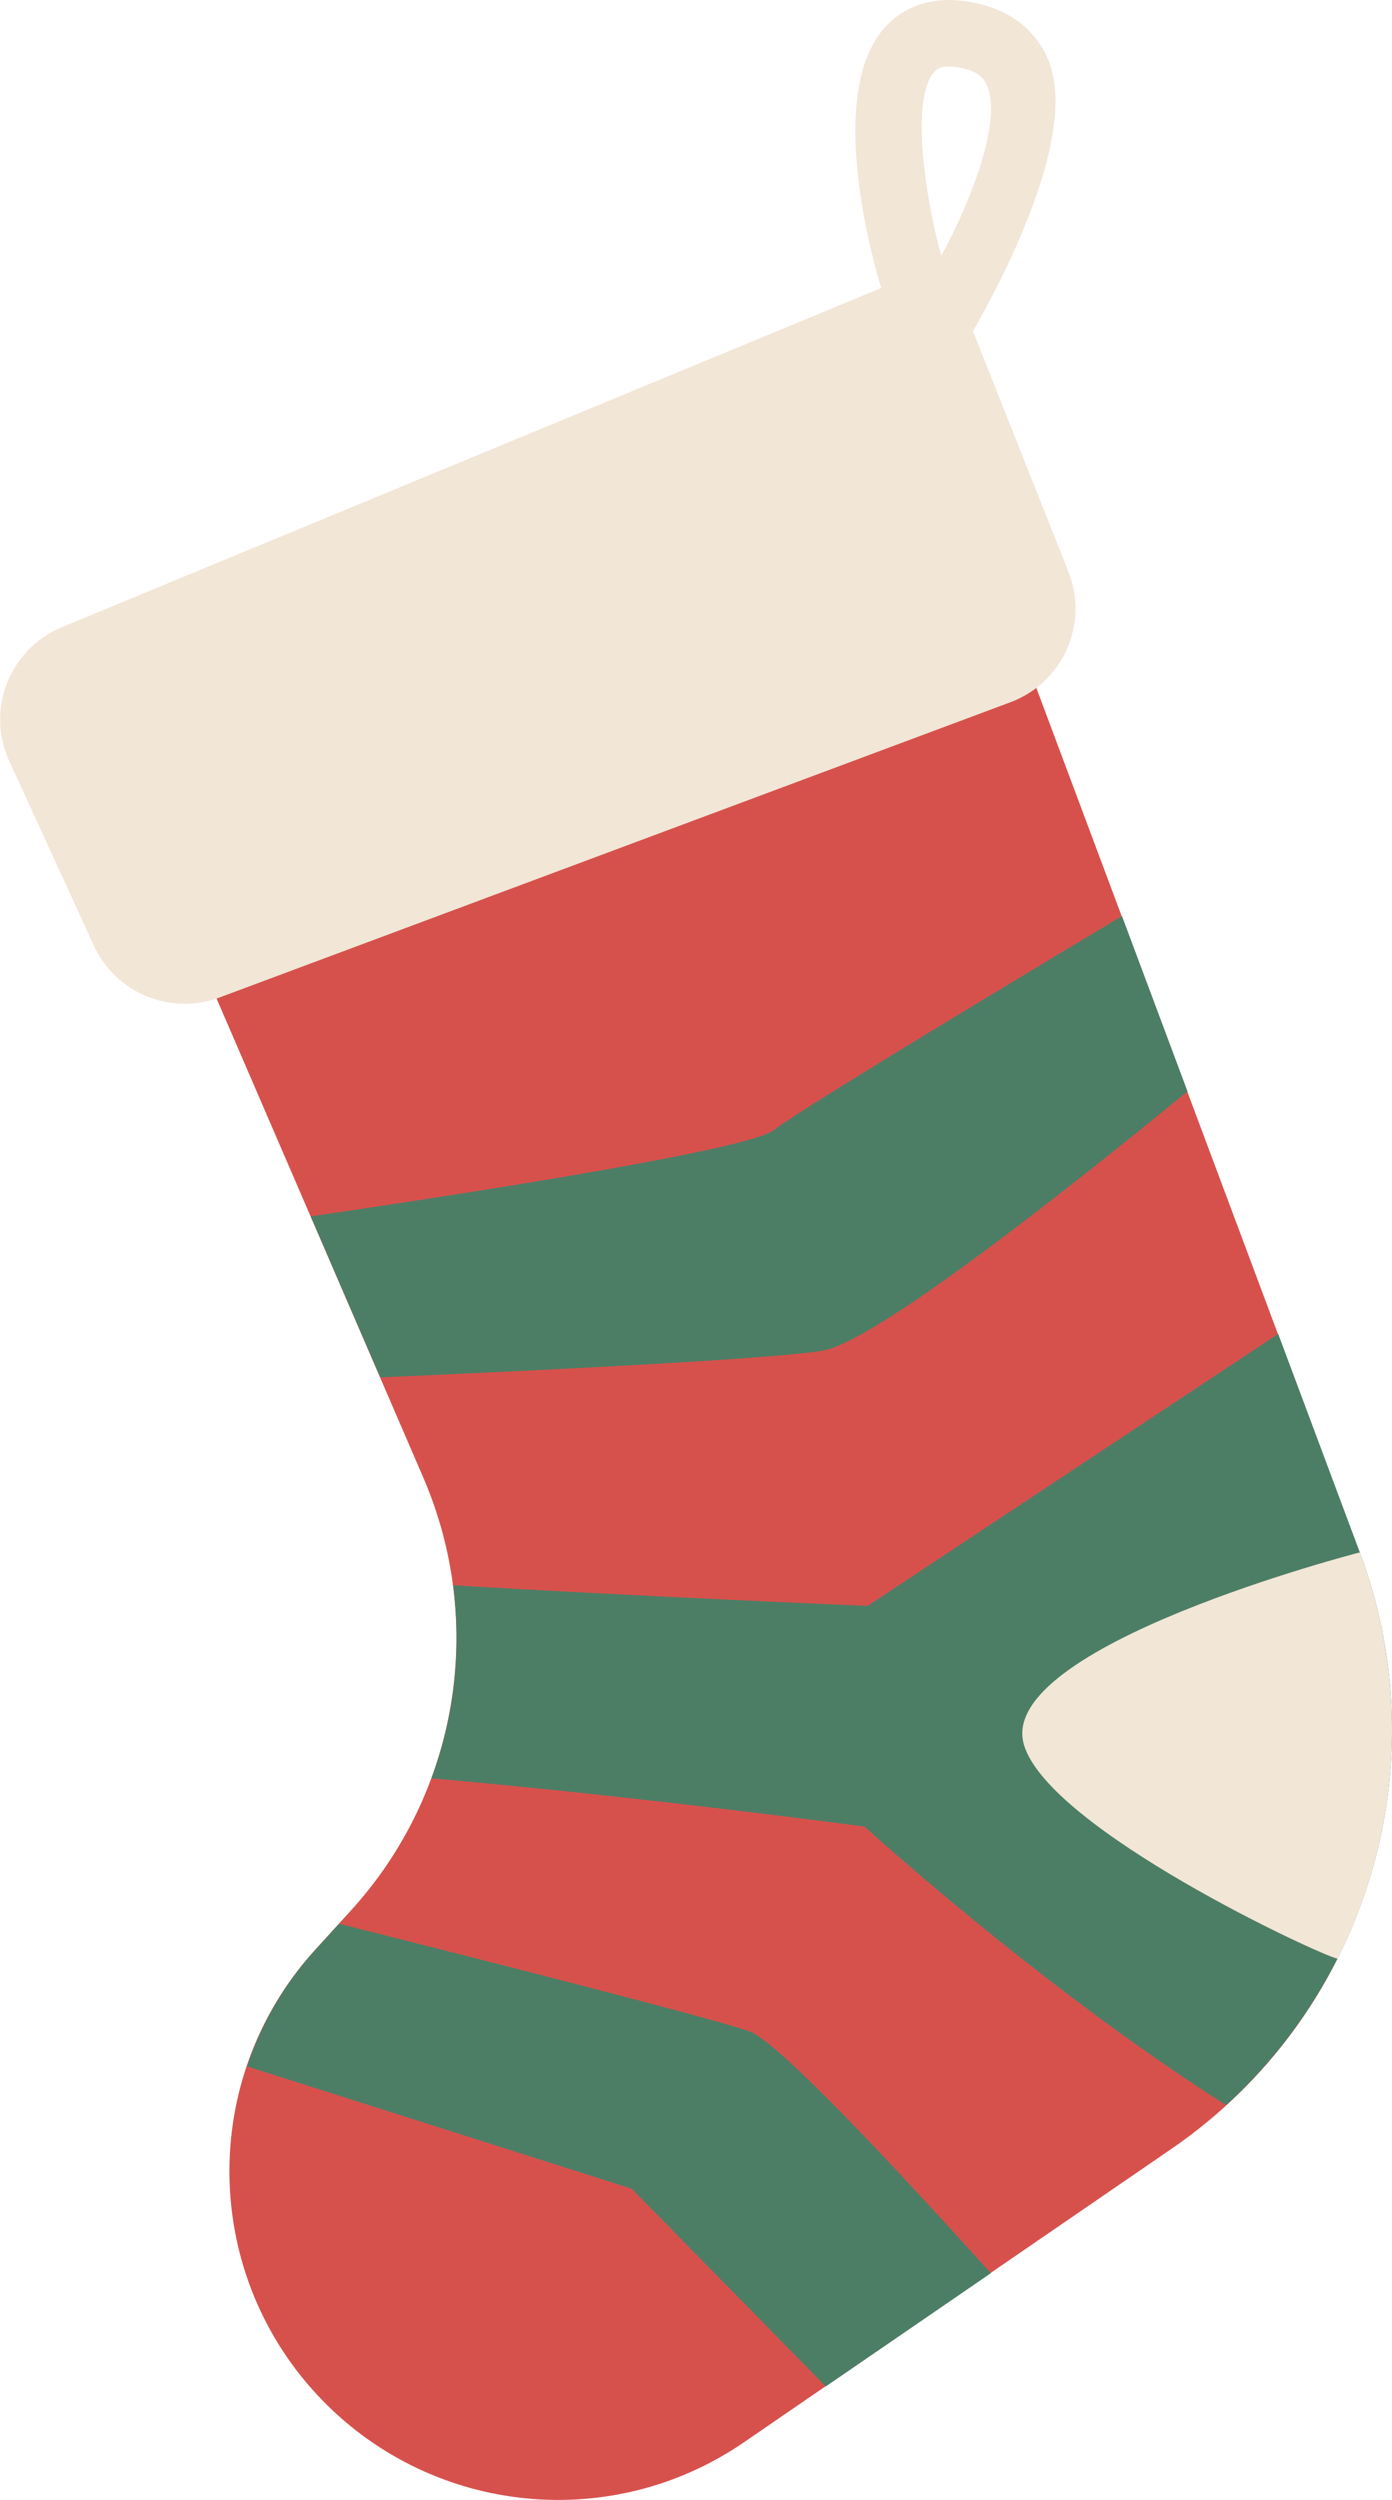 <?xml version="1.0" encoding="UTF-8"?> <svg xmlns="http://www.w3.org/2000/svg" id="_Слой_2" data-name="Слой 2" viewBox="0 0 65.31 117.28"><defs><style> .cls-1 { fill: #4c7e66; } .cls-2 { fill: #f2e6d7; } .cls-3 { fill: #d7514c; } </style></defs><g id="OBJECTS"><g><path class="cls-3" d="m5.02,34.93l14.84,34.38c2.95,6.84,1.63,14.77-3.37,20.28l-1.72,1.89c-5.48,6.04-5.32,15.29.37,21.13h0c5.24,5.37,13.58,6.2,19.77,1.95l20.05-13.76c9.02-6.19,12.66-17.73,8.83-27.98l-17.9-47.86L5.02,34.93Z"></path><path class="cls-1" d="m63.8,72.82c3.45,9.21.84,19.45-6.27,25.93-8.68-5.5-16.97-13.07-16.97-13.07,0,0-10.64-1.42-20.32-2.26,1.07-2.88,1.42-5.99,1.02-9.06,8.6.52,19.45.97,19.45.97l19.26-12.76,3.83,10.25Zm-8.09-21.64l-3.07-8.21c-6.15,3.69-15.24,9.17-16.33,10.04-1.13.9-13.7,2.87-21.73,4.05l3.26,7.55c8.11-.35,18.59-.87,20.79-1.26,2.46-.44,11.39-7.49,17.09-12.16Zm-16.96,60.76l7.74-5.31c-4.58-5.07-10-10.87-11.32-11.34-1.58-.57-12.22-3.28-19.26-5.05l-1.13,1.24c-1.48,1.62-2.53,3.49-3.19,5.45l18.05,5.74,9.1,9.27Z"></path><path class="cls-2" d="m.43,35.69l3.97,8.66c1.02,2.23,3.6,3.3,5.9,2.44l37.11-13.85c2.46-.92,3.69-3.68,2.72-6.12l-4.61-11.61c-.64-1.62-2.49-2.4-4.1-1.73L2.9,29.42c-2.45,1.02-3.57,3.87-2.47,6.28Z"></path><path class="cls-2" d="m44.75,15.67c-.28,0-.57-.08-.82-.24-.27-.16-.47-.4-.59-.66-.82.25-1.68-.22-1.93-1.04-.47-1.51-2.65-9.22.04-12.37.64-.75,1.84-1.59,3.87-1.3,2.29.33,3.33,1.59,3.8,2.6,1.88,4.03-3.41,12.85-4.25,14.19-.3.48.41-1.17-.12-1.17Zm-.23-12.55c-.47,0-.62.18-.7.27-1.07,1.25-.47,5.6.34,8.62,1.49-2.75,2.87-6.45,2.13-8.04-.14-.31-.44-.68-1.41-.82-.14-.02-.25-.03-.36-.03Z"></path><path class="cls-2" d="m48.04,81.84c1.17,3.97,13.96,9.91,14.72,10.04,0,0,0,0,0,0,2.91-5.78,3.43-12.67,1.04-19.06,0,0-17.11,4.4-15.76,9.02Z"></path></g></g></svg> 